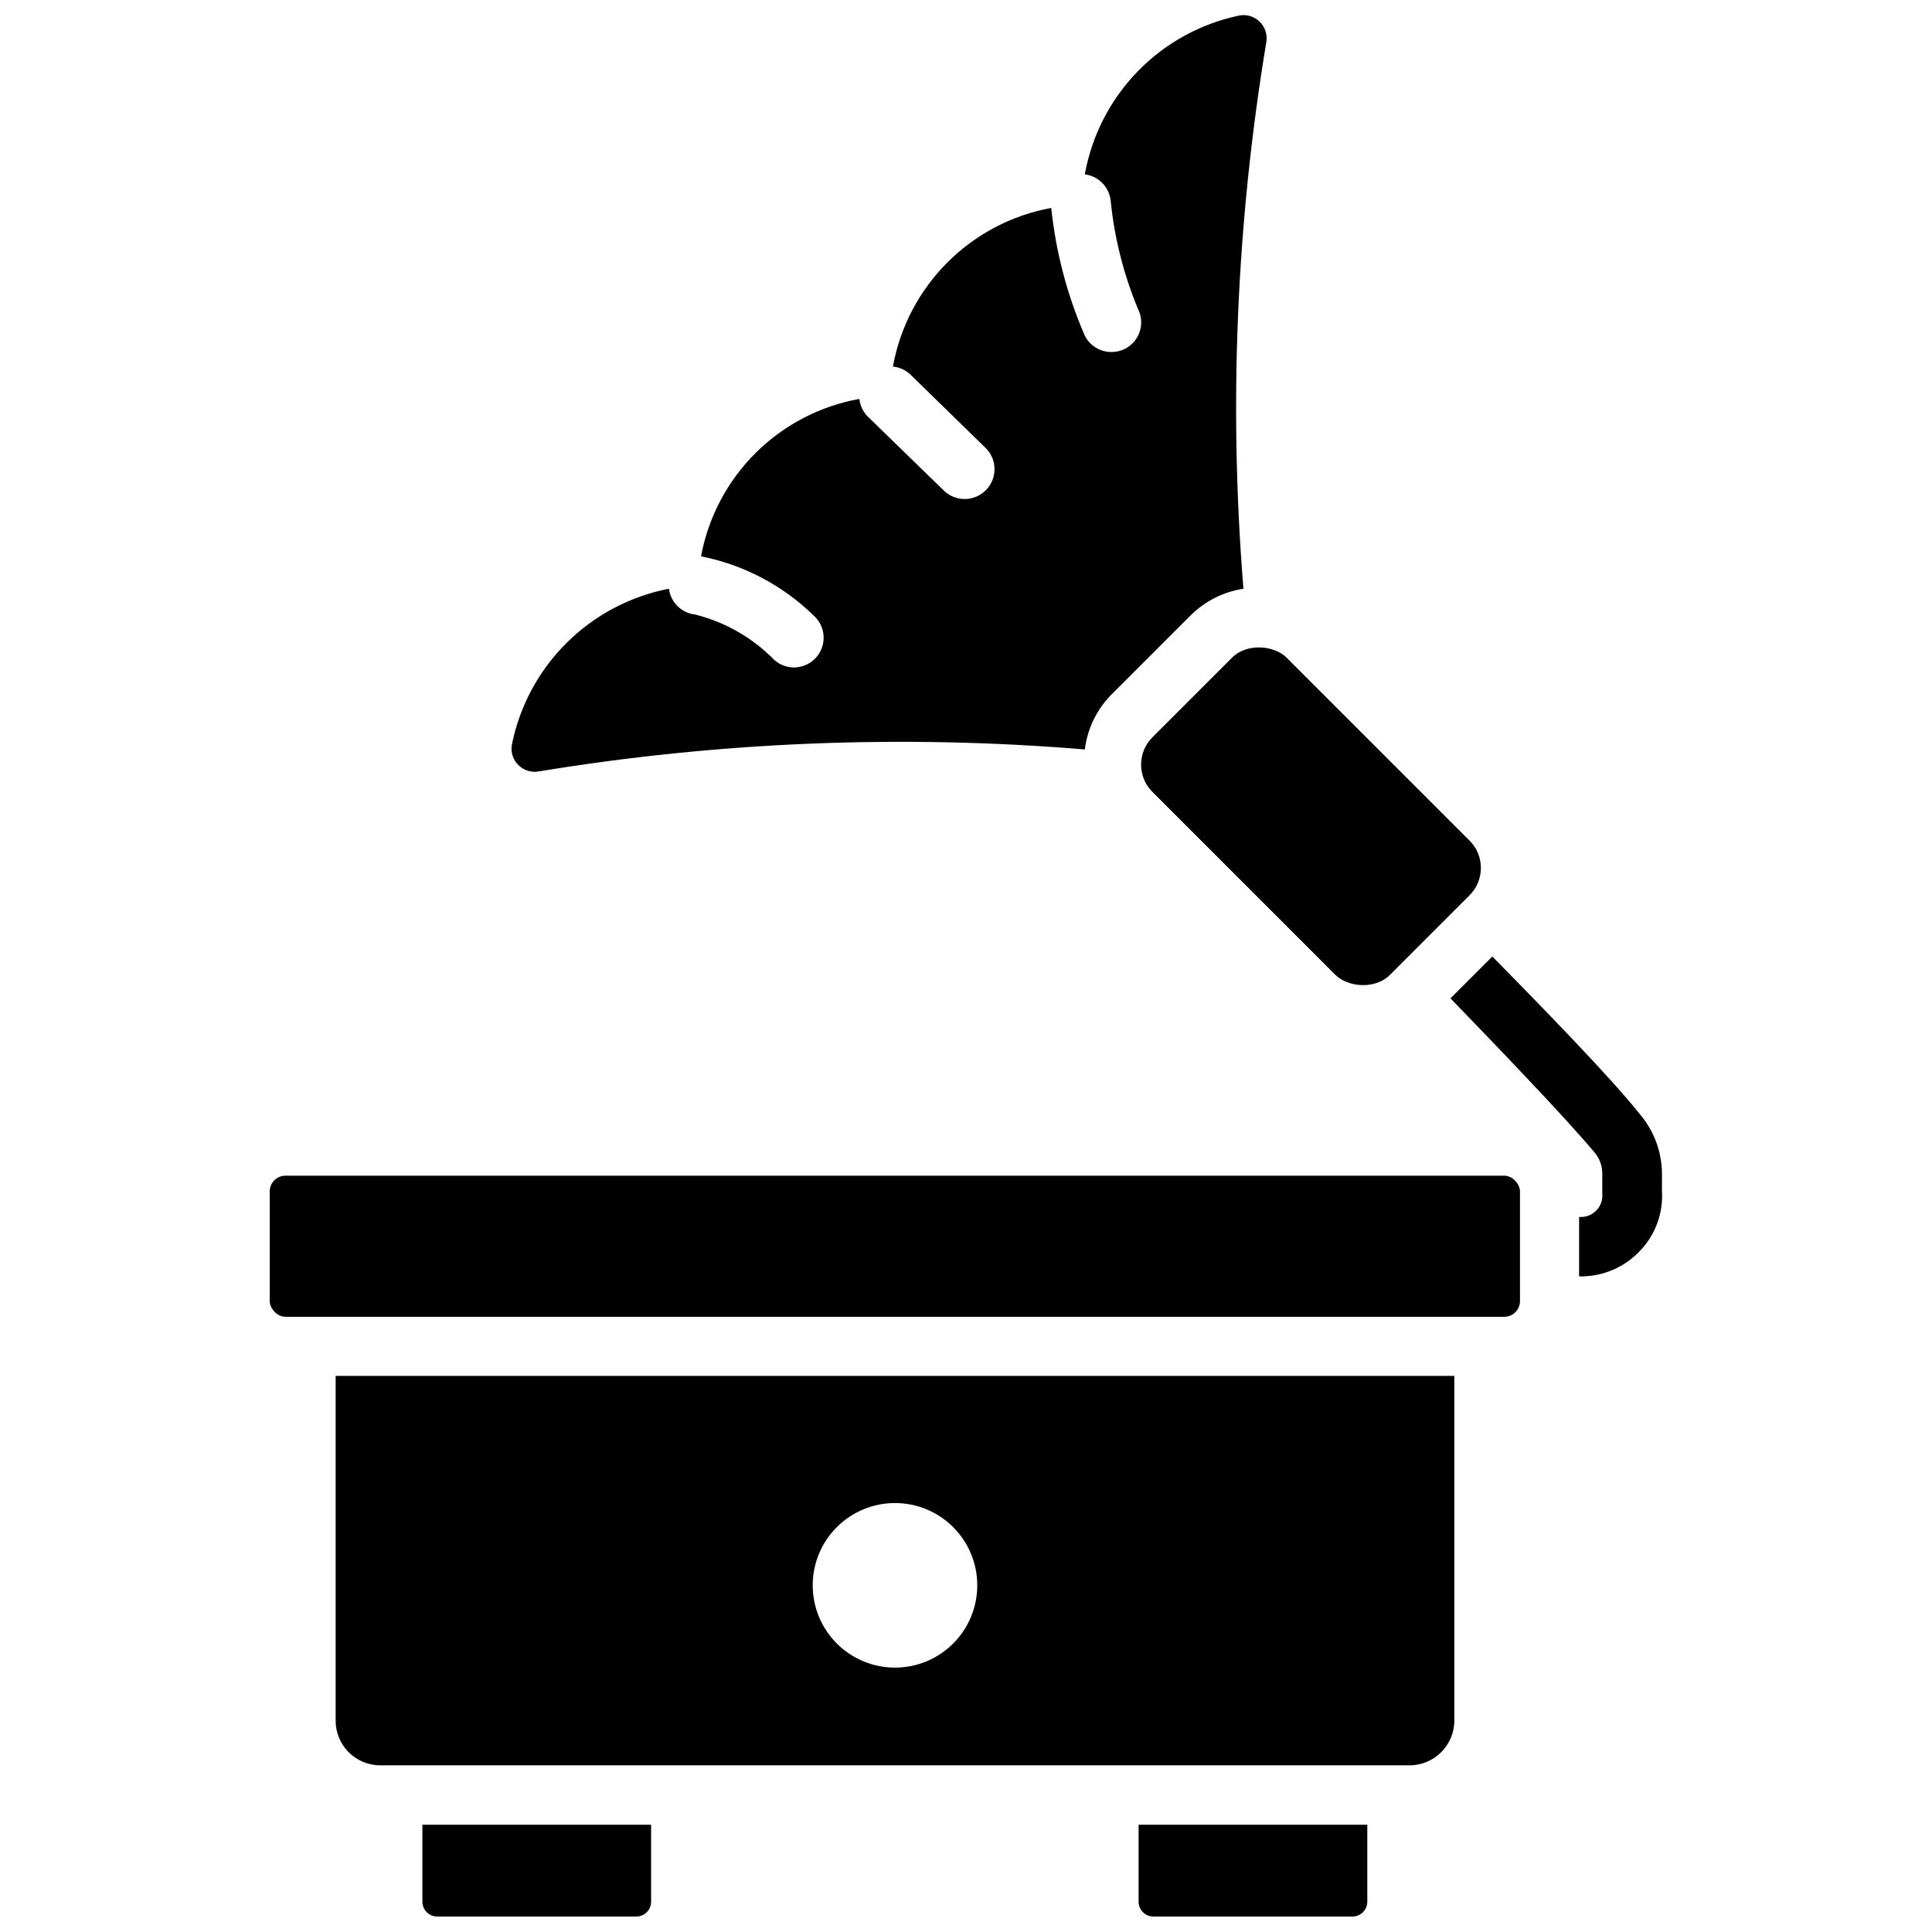 <?xml version="1.0" encoding="UTF-8"?>
<!-- Uploaded to: ICON Repo, www.iconrepo.com, Generator: ICON Repo Mixer Tools -->
<svg width="800px" height="800px" version="1.1" viewBox="144 144 512 512" xmlns="http://www.w3.org/2000/svg">
 <defs>
  <clipPath id="c">
   <path d="m279 148.09h201v200.91h-201z"/>
  </clipPath>
  <clipPath id="b">
   <path d="m255 627h62v24.902h-62z"/>
  </clipPath>
  <clipPath id="a">
   <path d="m445 627h62v24.902h-62z"/>
  </clipPath>
 </defs>
 <g clip-path="url(#c)">
  <path d="m473.52 300.02c-5.344 0.82-10.281 3.332-14.09 7.164l-21.176 21.176c-3.727 3.902-6.098 8.895-6.769 14.25-48.289-4.004-96.883-2.047-144.69 5.824-1.957 0.355-3.969-0.258-5.391-1.652-1.426-1.391-2.086-3.387-1.77-5.356 2.043-10.254 7.098-19.672 14.512-27.047 7.418-7.375 16.863-12.371 27.129-14.359 0.457 3.637 3.363 6.477 7.008 6.848 7.957 2.008 15.203 6.176 20.938 12.047 1.438 1.266 3.285 1.965 5.195 1.965 3.25-0.008 6.16-2.012 7.328-5.043 1.168-3.031 0.352-6.469-2.051-8.652-8.227-8.051-18.621-13.523-29.914-15.746 1.926-10.391 6.977-19.949 14.469-27.402 7.496-7.453 17.086-12.449 27.488-14.316 0.199 1.789 1.004 3.453 2.281 4.723l20.152 19.602c1.48 1.426 3.457 2.215 5.512 2.203 2.106-0.008 4.117-0.859 5.59-2.359 3.051-3.074 3.051-8.031 0-11.102l-19.996-19.523c-1.27-1.203-2.902-1.953-4.644-2.125 1.891-10.441 6.922-20.059 14.418-27.566 7.496-7.512 17.102-12.559 27.539-14.469 1.215 11.672 4.215 23.086 8.898 33.848 1.332 2.648 4.039 4.32 7.004 4.332 1.227 0.016 2.441-0.254 3.543-0.789 1.887-0.93 3.324-2.574 3.992-4.574 0.664-1.996 0.504-4.176-0.449-6.051-3.816-9.172-6.258-18.852-7.242-28.734-0.41-3.613-3.242-6.477-6.848-6.926 1.852-10.312 6.75-19.832 14.059-27.336 7.309-7.508 16.695-12.652 26.953-14.781 1.961-0.336 3.965 0.305 5.375 1.711 1.406 1.406 2.043 3.41 1.711 5.375-7.949 47.852-9.984 96.496-6.062 144.84z"/>
 </g>
 <path d="m449.4 339.39 21.098-21.098c3.996-3.996 11.234-3.238 14.473 0l48.484 48.484c3.996 3.996 3.996 10.477 0 14.473l-21.098 21.098c-3.996 3.996-11.234 3.238-14.473 0l-48.484-48.484c-3.996-3.996-3.996-10.477 0-14.473z"/>
 <path d="m584.44 455.1v4.566c0.348 5.816-1.73 11.52-5.746 15.746-4.07 4.371-9.773 6.852-15.746 6.848h-0.473v-15.742h0.473v-0.004c1.582 0.008 3.094-0.648 4.172-1.809 1.105-1.16 1.648-2.738 1.496-4.332v-5.273c0.035-2.039-0.664-4.019-1.969-5.59-7.871-9.445-26.293-28.574-38.258-40.934l11.098-11.098c12.203 12.438 31.488 32.117 39.359 42.117l0.004-0.004c3.594 4.371 5.566 9.852 5.59 15.508z"/>
 <path d="m219.65 455.57h322.99c2.305 0 4.172 2.305 4.172 4.172v29.047c0 2.305-1.867 4.172-4.172 4.172h-322.99c-2.305 0-4.172-2.305-4.172-4.172v-29.047c0-2.305 1.867-4.172 4.172-4.172z"/>
 <path d="m232.95 508.63v91.316c-0.02 3.156 1.227 6.195 3.461 8.426 2.231 2.234 5.269 3.481 8.426 3.461h272.69c6.566 0 11.887-5.324 11.887-11.887v-91.316zm148.23 77.305c-5.781 0-11.328-2.301-15.418-6.387-4.09-4.09-6.387-9.637-6.387-15.422 0-5.781 2.297-11.328 6.387-15.418 4.09-4.09 9.637-6.387 15.418-6.387 5.785 0 11.332 2.297 15.418 6.387 4.09 4.09 6.387 9.637 6.387 15.418 0 5.785-2.297 11.332-6.387 15.422-4.086 4.086-9.633 6.387-15.418 6.387z"/>
 <g clip-path="url(#b)">
  <path d="m316.55 627.58v20.391c0 1.043-0.414 2.043-1.152 2.781-0.738 0.738-1.738 1.152-2.785 1.152h-52.742c-2.172 0-3.934-1.762-3.934-3.934v-20.391z"/>
 </g>
 <g clip-path="url(#a)">
  <path d="m506.35 627.58v20.391c0 1.043-0.414 2.043-1.152 2.781-0.738 0.738-1.738 1.152-2.781 1.152h-52.742c-2.176 0-3.938-1.762-3.938-3.934v-20.391z"/>
 </g>
</svg>